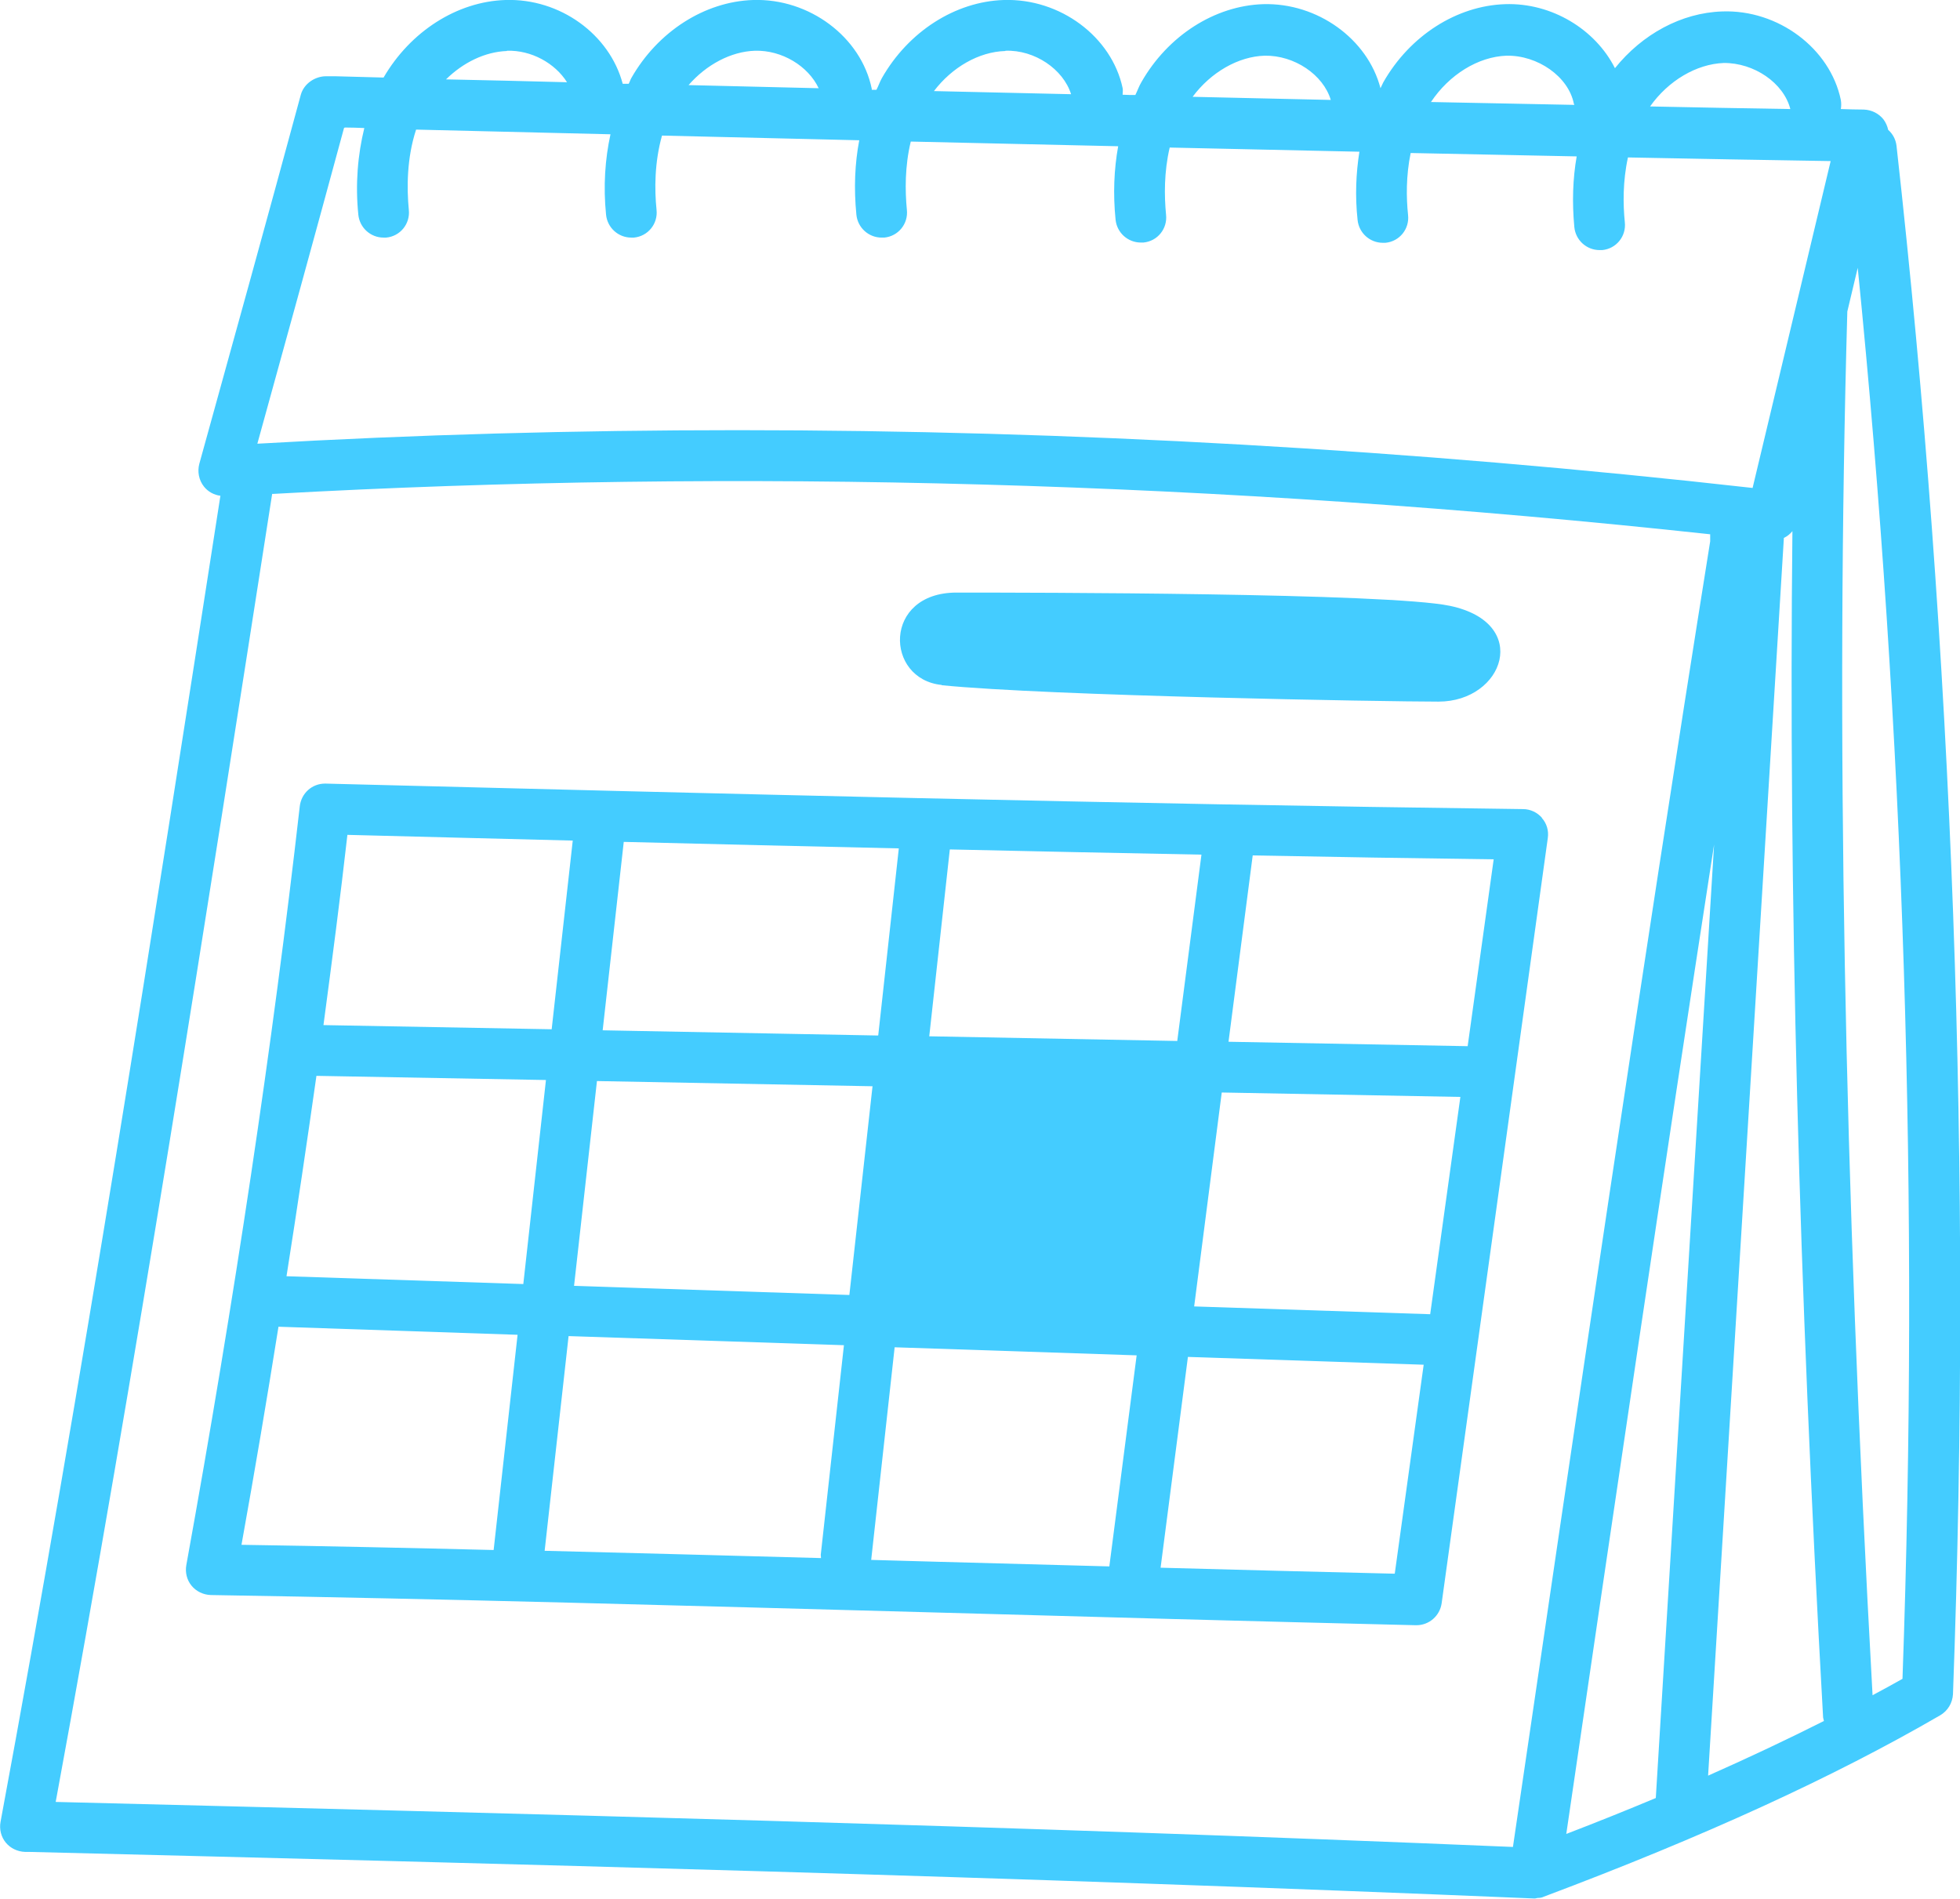 <?xml version="1.0" encoding="UTF-8"?>
<svg id="Capa_2" data-name="Capa 2" xmlns="http://www.w3.org/2000/svg" viewBox="0 0 75.32 72.96">
  <defs>
    <style>
      .cls-1 {
        fill: #4cf;
        stroke-width: 0px;
      }
    </style>
  </defs>
  <g id="Layer_2" data-name="Layer 2">
    <g>
      <path class="cls-1" d="M.22,70.8c.18.22.45.35.74.36h.15c18.51.46,37.65.94,57.84,1.79.01,0,.03,0,.04,0h0s.06-.01.09-.02c.09,0,.17-.01.25-.05,6.15-2.31,11.13-4.59,15.23-6.97.29-.17.47-.47.49-.81.74-20.04,0-40.06-2.17-59.5-.03-.25-.15-.46-.32-.61-.03-.14-.09-.28-.18-.4-.18-.23-.46-.37-.76-.38-.29,0-.58-.01-.88-.02.02-.11.02-.23,0-.35-.41-1.98-2.41-3.48-4.56-3.4-1.56.05-3.07.87-4.12,2.18-.75-1.49-2.43-2.52-4.22-2.46-1.86.06-3.66,1.21-4.68,3-.04.07-.07.16-.11.23-.49-1.89-2.42-3.29-4.51-3.23-1.86.06-3.66,1.21-4.68,3-.09.15-.15.33-.23.49-.16,0-.33,0-.49-.01,0-.09.02-.17,0-.26C42.72,1.42,40.75-.07,38.57,0c-1.86.06-3.66,1.21-4.68,3-.08.14-.13.3-.21.45-.06,0-.12,0-.18,0,0-.01,0-.03,0-.04C33.09,1.42,31.1-.07,28.94,0c-1.86.06-3.66,1.21-4.68,3-.04.07-.06.15-.1.22-.08,0-.16,0-.23,0C23.43,1.33,21.53-.07,19.42,0c-1.86.06-3.65,1.21-4.68,2.98-.62-.02-1.24-.03-1.86-.05h-.35c-.42,0-.85.28-.97.71-1.3,4.8-2.6,9.49-3.9,14.18-.08.3-.02.63.18.88.16.2.39.32.63.35C5.88,35.7,3.2,52.89.02,70.01c-.05.28.02.57.2.79ZM70.06,66s.02.09.03.13c-1.39.7-2.87,1.4-4.45,2.1l2.91-47.53s0-.02,0-.03c.13-.06.24-.15.33-.26-.15,13.85.24,28.85,1.18,45.6ZM63.63,69.09c-1.1.46-2.24.92-3.44,1.38,1.83-12.5,3.71-25.29,5.68-38.02l-2.24,36.64ZM73.11,64.51c-.37.21-.76.42-1.15.63-1.1-19.85-1.42-37.26-.97-53.17l.4-1.68c1.78,17.77,2.37,35.98,1.72,54.22ZM66.24,2.42c1.16-.01,2.3.76,2.56,1.77-1.8-.03-3.6-.06-5.39-.1.7-.99,1.78-1.63,2.83-1.67ZM57.9,2.14c1.19-.02,2.37.8,2.58,1.84,0,.02.02.03.02.05-1.84-.04-3.68-.07-5.51-.11.7-1.05,1.81-1.74,2.9-1.78ZM48.6,2.14c1.14-.02,2.25.73,2.54,1.7-1.77-.04-3.54-.08-5.31-.12.7-.94,1.75-1.55,2.77-1.58ZM38.64,1.95c1.12-.04,2.22.71,2.52,1.67-1.76-.04-3.51-.08-5.27-.12.7-.92,1.73-1.51,2.74-1.54ZM29.01,1.95c1.04-.03,2.05.59,2.45,1.44-1.67-.04-3.34-.08-5-.12.69-.79,1.63-1.29,2.55-1.32ZM19.48,1.95c.94-.03,1.85.48,2.31,1.21-1.55-.04-3.1-.08-4.65-.11.66-.65,1.5-1.06,2.34-1.09ZM13.25,4.9c.25,0,.5.01.75.02-.25,1.02-.35,2.14-.23,3.33.05.5.47.88.97.88.03,0,.06,0,.1,0,.54-.05.93-.53.87-1.07-.08-.84-.08-1.98.28-3.08,2.48.06,4.97.12,7.47.18-.21.96-.28,2-.17,3.09.05.5.47.88.97.88.03,0,.07,0,.1,0,.54-.05.93-.53.87-1.07-.08-.78-.08-1.82.21-2.85,2.52.06,5.04.12,7.58.18-.17.89-.21,1.85-.11,2.86.05.5.47.88.97.88.03,0,.06,0,.1,0,.54-.05.93-.53.87-1.07-.07-.73-.08-1.67.15-2.62,2.64.06,5.3.12,7.97.18-.16.88-.2,1.83-.1,2.82.05.5.47.88.97.88.03,0,.06,0,.1,0,.54-.05.93-.53.87-1.07-.07-.72-.08-1.64.14-2.58,2.42.05,4.85.11,7.29.16-.13.82-.17,1.7-.07,2.62.05.5.47.88.97.88.03,0,.06,0,.1,0,.54-.05.93-.53.87-1.07-.07-.66-.08-1.51.1-2.38,2.12.04,4.25.09,6.38.13-.15.85-.18,1.77-.09,2.72.05.5.47.88.97.88.03,0,.06,0,.1,0,.54-.05.93-.53.87-1.07-.07-.69-.08-1.58.12-2.49,2.59.05,5.18.1,7.79.14l-3,12.56c-13.15-1.48-26.2-2.22-39-2.22-6.22,0-12.38.17-18.46.52,1.11-4.01,2.22-8.04,3.33-12.13ZM10.47,18.98c17.91-1,36.47-.48,55.25,1.55v.27c-2.67,16.7-5.16,33.7-7.58,50.17-19.52-.82-38.06-1.28-56-1.73,3.12-16.91,5.76-33.86,8.32-50.27Z"/>
      <path class="cls-1" d="M59.26,31.43c-.18-.21-.45-.34-.73-.34-15.66-.2-31.09-.6-46.02-.98h-.02c-.5,0-.91.37-.97.87-1.04,9.14-2.51,18.95-4.36,29.16-.05.28.02.57.2.79.18.22.45.35.74.36,9.22.15,18.26.41,27.83.67,6.07.17,12.22.34,18.48.49h.02c.49,0,.9-.36.97-.84l4.08-29.41c.04-.28-.04-.56-.23-.77ZM56.4,40.2l-9.19-.17.93-7.16c3.08.06,6.16.11,9.26.15l-1,7.18ZM54.97,50.5l-9.08-.3,1.06-8.22,9.17.17-1.16,8.35ZM12.15,41.34l8.83.16-.87,7.84-9.1-.3c.41-2.6.79-5.17,1.15-7.7ZM22.94,41.54l10.59.2-.89,8.02-10.58-.35.88-7.87ZM35.71,39.82l.79-7.18c3.21.07,6.43.14,9.67.2l-.93,7.16-9.54-.18ZM33.74,39.79l-10.58-.2.81-7.24c3.5.09,7.03.17,10.57.25l-.79,7.18ZM32.43,51.7l-.89,8.05s.01.08.01.12c-3.58-.1-7.12-.19-10.62-.28l.92-8.25,10.58.35ZM13.35,32.08c2.86.07,5.76.15,8.66.22l-.81,7.25-8.77-.16c.33-2.47.65-4.92.92-7.31ZM10.7,50.98l9.19.31-.92,8.27c-3.23-.08-6.45-.15-9.69-.2.51-2.83.98-5.61,1.42-8.37ZM33.48,59.93l.9-8.16,9.3.31-1.05,8.11c-2.22-.06-4.45-.12-6.65-.18-.84-.02-1.67-.05-2.5-.07ZM53.59,60.47c-3.02-.07-6.02-.15-8.99-.23l1.05-8.1,9.06.3-1.11,8.02Z"/>
      <path class="cls-1" d="M36.19,26.33c4.1.41,17.06.63,19.09.63,2.51,0,3.58-3.02.44-3.68-2.37-.5-16.12-.51-18.96-.51s-2.76,3.33-.57,3.55Z"/>
    </g>
  </g>
</svg>